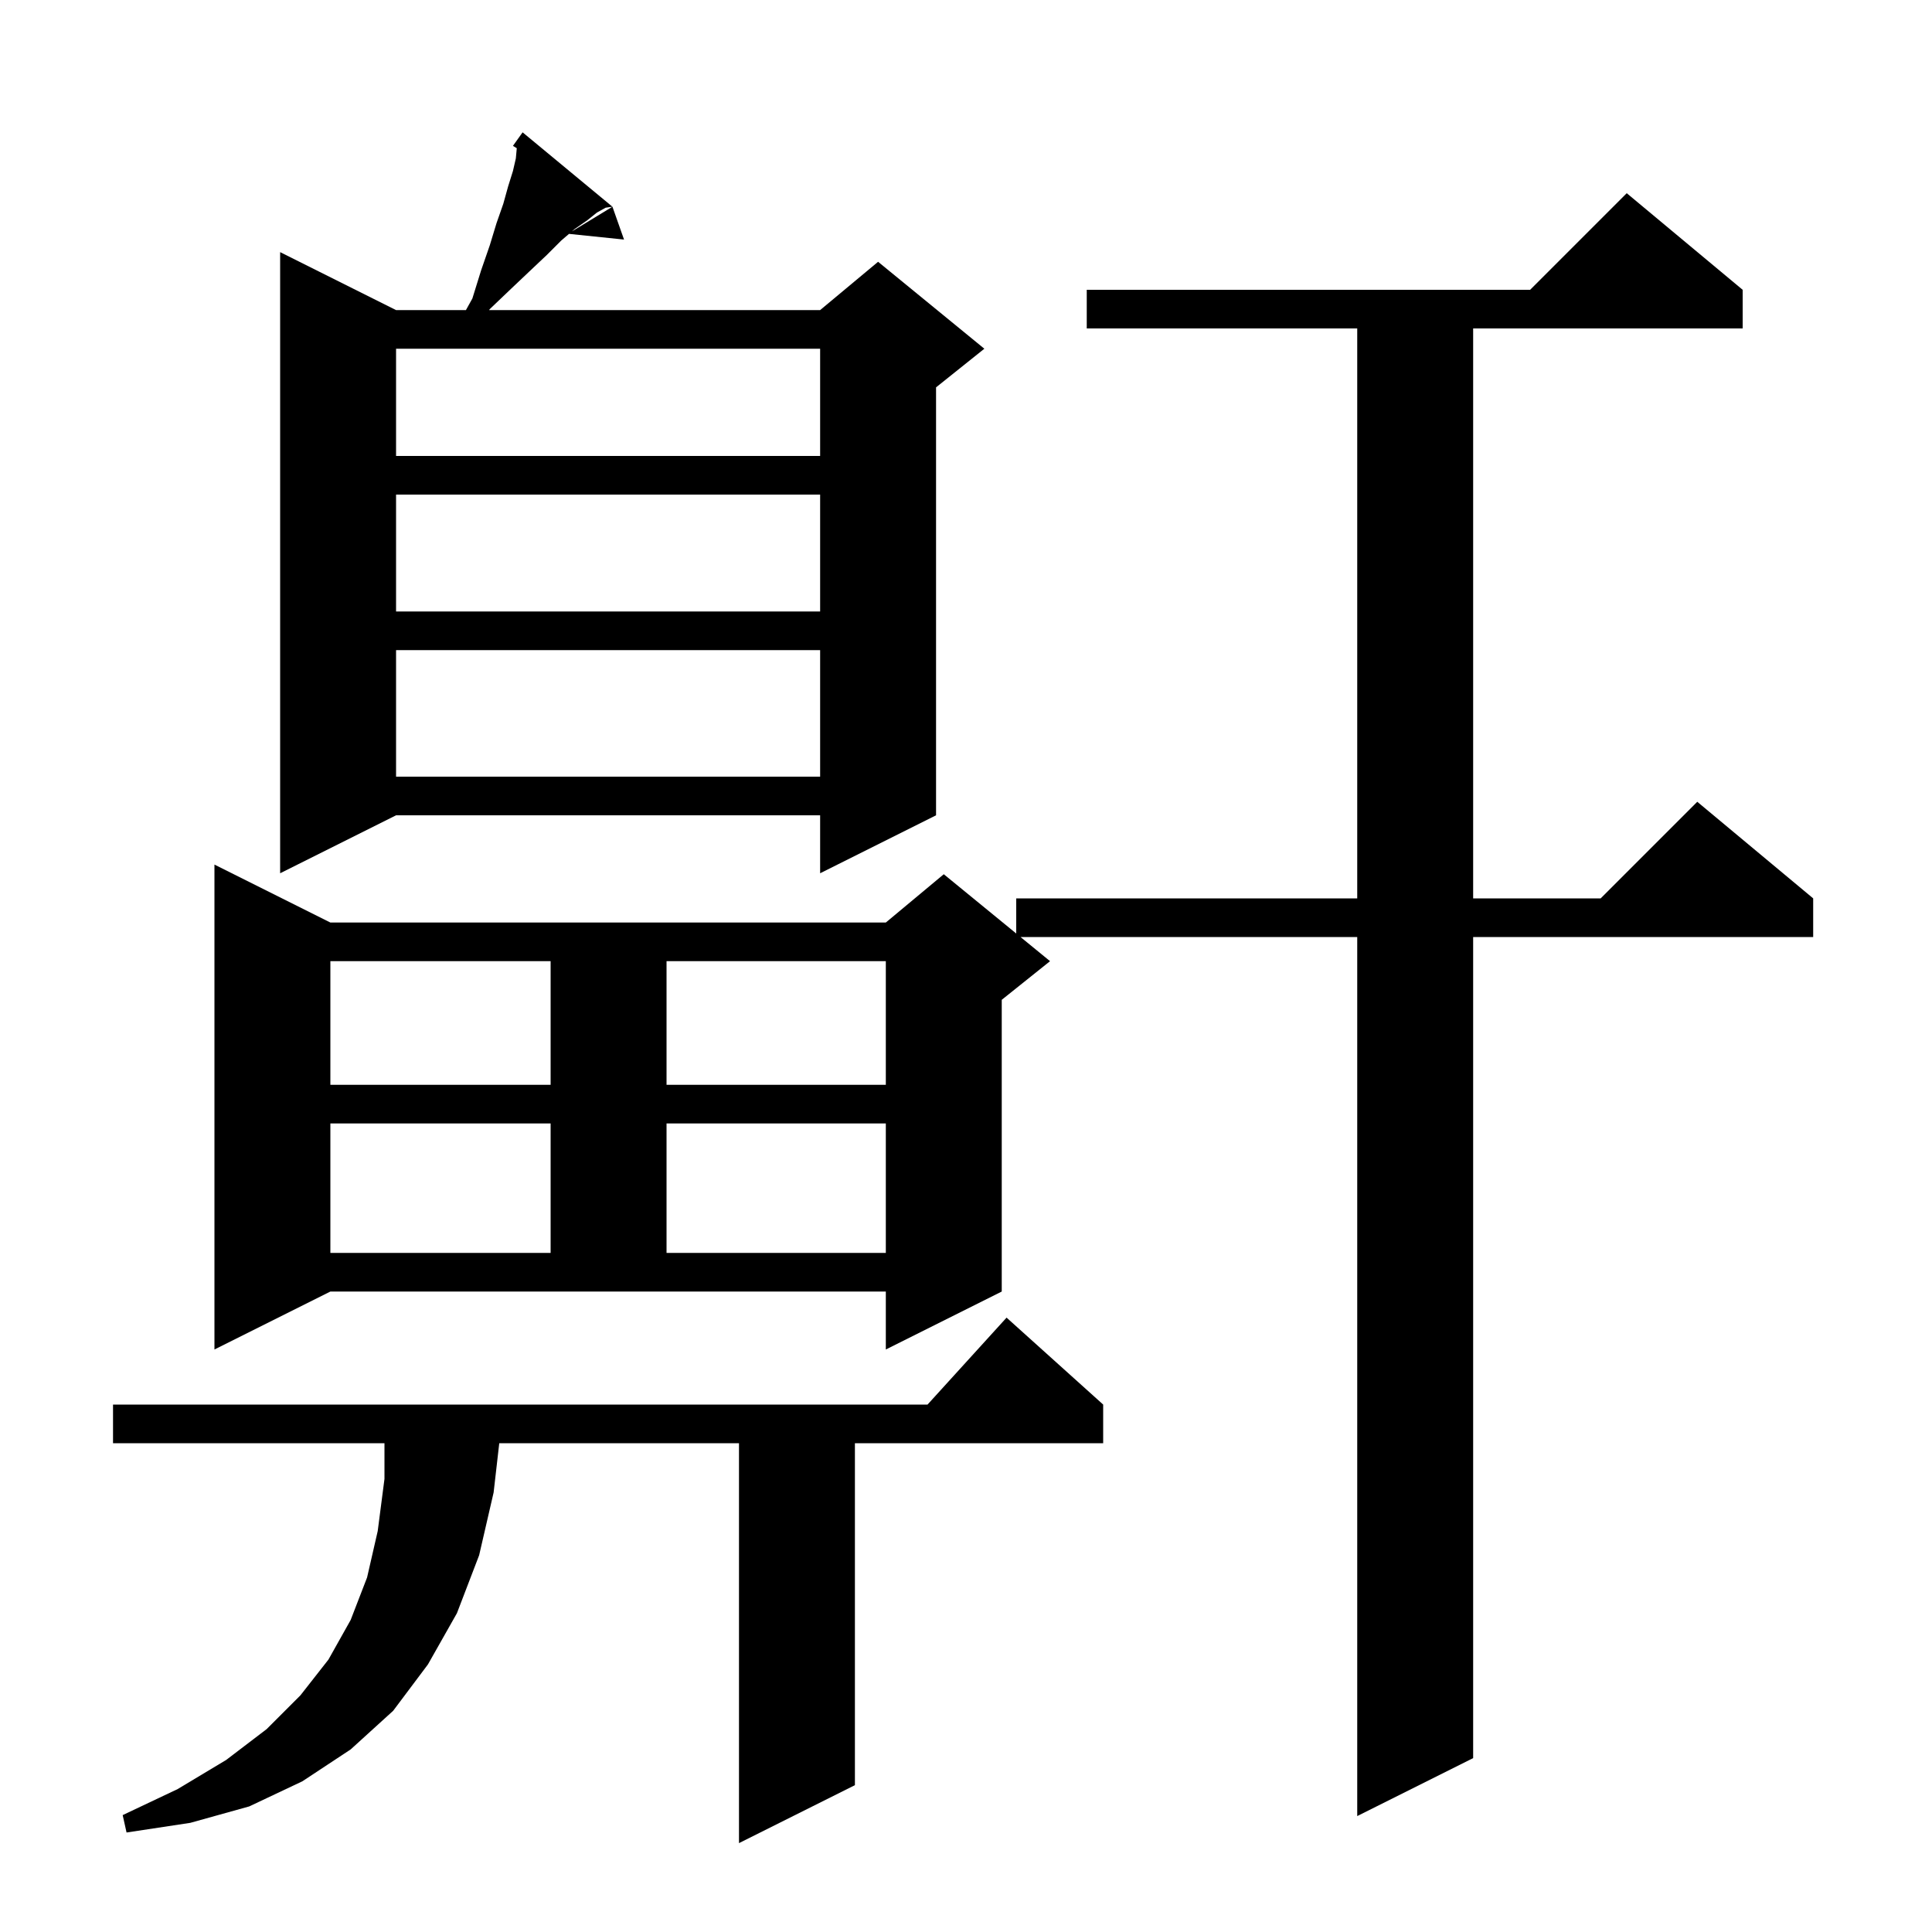 <svg xmlns="http://www.w3.org/2000/svg" xmlns:xlink="http://www.w3.org/1999/xlink" version="1.1" baseProfile="full" viewBox="0 0 200 200" width="200" height="200">
<g fill="black">
<path d="M 114.2 145.4 L 114.2 149.4 L 88.5 149.4 L 88.5 184.8 L 76.5 190.8 L 76.5 149.4 L 51.683 149.4 L 51.1 154.5 L 49.6 161.0 L 47.3 167.0 L 44.3 172.3 L 40.7 177.1 L 36.3 181.1 L 31.3 184.4 L 25.8 187.0 L 19.7 188.7 L 13.1 189.7 L 12.7 187.9 L 18.4 185.2 L 23.4 182.2 L 27.6 179.0 L 31.1 175.5 L 34.0 171.8 L 36.3 167.7 L 38.0 163.3 L 39.1 158.5 L 39.8 153.1 L 39.8 149.4 L 11.7 149.4 L 11.7 145.4 L 96.018 145.4 L 104.2 136.4 Z M 22.2 139.7 L 22.2 89.5 L 34.2 95.5 L 91.7 95.5 L 97.7 90.5 L 105.2 96.636 L 105.2 93.0 L 140.5 93.0 L 140.5 34.0 L 112.5 34.0 L 112.5 30.0 L 158.4 30.0 L 168.4 20.0 L 180.4 30.0 L 180.4 34.0 L 152.5 34.0 L 152.5 93.0 L 165.7 93.0 L 175.7 83.0 L 187.7 93.0 L 187.7 97.0 L 152.5 97.0 L 152.5 182.0 L 140.5 188.0 L 140.5 97.0 L 105.644 97.0 L 108.7 99.5 L 103.7 103.5 L 103.7 133.7 L 91.7 139.7 L 91.7 133.7 L 34.2 133.7 Z M 34.2 116.3 L 34.2 129.7 L 57.0 129.7 L 57.0 116.3 Z M 69.0 116.3 L 69.0 129.7 L 91.7 129.7 L 91.7 116.3 Z M 34.2 99.5 L 34.2 112.3 L 57.0 112.3 L 57.0 99.5 Z M 69.0 99.5 L 69.0 112.3 L 91.7 112.3 L 91.7 99.5 Z M 63.4 21.4 L 62.7 21.5 L 61.8 22.0 L 60.8 22.8 L 59.5 23.7 L 59.202 23.955 L 63.4 21.4 L 64.6 24.8 L 58.904 24.211 L 58.1 24.9 L 56.6 26.4 L 54.8 28.1 L 52.9 29.9 L 50.7 32.0 L 50.631 32.1 L 84.9 32.1 L 90.9 27.1 L 101.9 36.1 L 96.9 40.1 L 96.9 84.4 L 84.9 90.4 L 84.9 84.4 L 41.0 84.4 L 29.0 90.4 L 29.0 26.1 L 41.0 32.1 L 48.233 32.1 L 48.9 30.9 L 49.8 28.0 L 50.7 25.4 L 51.4 23.1 L 52.1 21.1 L 52.6 19.3 L 53.1 17.7 L 53.4 16.4 L 53.496 15.342 L 53.1 15.1 L 54.1 13.7 Z M 41.0 67.3 L 41.0 80.4 L 84.9 80.4 L 84.9 67.3 Z M 41.0 51.2 L 41.0 63.3 L 84.9 63.3 L 84.9 51.2 Z M 41.0 36.1 L 41.0 47.2 L 84.9 47.2 L 84.9 36.1 Z " />
</g>
</svg>
